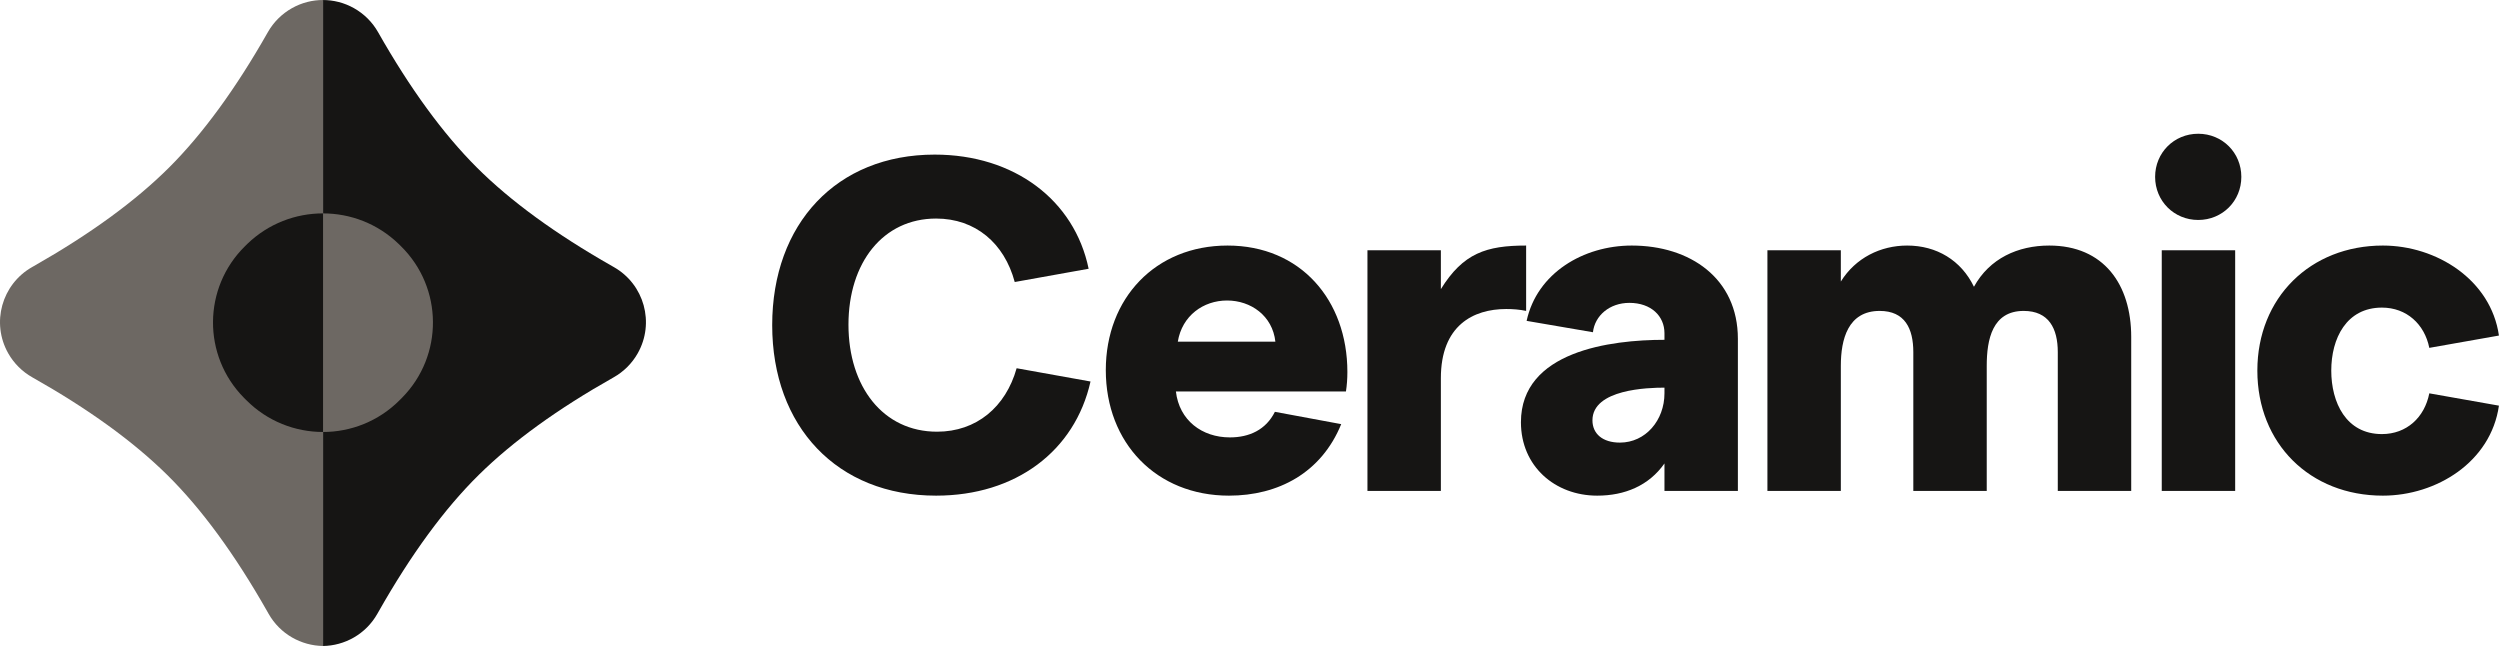 <?xml version="1.0" encoding="UTF-8"?>
<svg xmlns="http://www.w3.org/2000/svg" width="150" height="39" viewBox="0 0 150 39" fill="none">
  <g clip-path="url(#clip0_1919_9677)">
    <path d="M56.223 25.902C52.983 25.902 50.908 23.203 50.908 19.479C50.908 15.756 52.983 13.113 56.166 13.113C58.525 13.113 60.259 14.591 60.884 16.921L65.318 16.125C64.465 12.004 60.855 9.276 56.081 9.276C50.197 9.276 46.332 13.425 46.332 19.508C46.332 25.59 50.226 29.739 56.166 29.739C60.941 29.739 64.493 27.068 65.431 22.89L60.998 22.094C60.344 24.425 58.582 25.902 56.223 25.902Z" fill="#161514"></path>
    <path d="M80.843 22.321C80.843 18.001 78.029 14.733 73.652 14.733C69.332 14.733 66.348 17.888 66.348 22.208C66.348 26.585 69.389 29.739 73.737 29.739C76.693 29.739 79.279 28.375 80.473 25.448L76.494 24.709C75.954 25.789 74.959 26.244 73.794 26.244C72.117 26.244 70.753 25.22 70.554 23.487H80.757C80.814 23.117 80.843 22.719 80.843 22.321ZM70.668 20.502C70.924 18.939 72.202 18.03 73.624 18.03C75.045 18.03 76.352 18.939 76.523 20.502H70.668Z" fill="#161514"></path>
    <path d="M91.568 14.733C89.181 14.733 87.788 15.188 86.452 17.348V15.017H82.047V29.455H86.452V22.691C86.452 19.536 88.385 18.541 90.374 18.541C90.772 18.541 91.17 18.57 91.568 18.655V14.733Z" fill="#161514"></path>
    <path d="M97.906 14.733C95.007 14.733 92.222 16.381 91.597 19.252L95.576 19.934C95.69 18.939 96.571 18.172 97.764 18.172C99.072 18.172 99.868 18.968 99.868 19.991V20.389C96.628 20.389 91.256 21.071 91.256 25.334C91.256 27.977 93.302 29.739 95.832 29.739C97.48 29.739 98.93 29.143 99.868 27.807V29.455H104.273V20.332C104.273 16.694 101.402 14.733 97.906 14.733ZM99.868 23.6C99.868 25.22 98.731 26.556 97.196 26.556C96.144 26.556 95.547 26.016 95.547 25.22C95.547 23.345 98.901 23.259 99.868 23.259V23.6Z" fill="#161514"></path>
    <path d="M122.956 14.733C121.08 14.733 119.375 15.5 118.437 17.206C117.669 15.614 116.191 14.733 114.429 14.733C112.838 14.733 111.331 15.472 110.45 16.893V15.017H106.045V29.455H110.45V21.952C110.45 20.36 110.877 18.655 112.781 18.655C114.287 18.655 114.799 19.707 114.799 21.128V29.455H119.204V21.952C119.204 20.36 119.545 18.655 121.421 18.655C122.927 18.655 123.467 19.707 123.467 21.128V29.455H127.873V20.218C127.873 17.063 126.224 14.733 122.956 14.733Z" fill="#161514"></path>
    <path d="M131.893 13.198C133.343 13.198 134.48 12.061 134.48 10.612C134.48 9.162 133.343 8.025 131.893 8.025C130.444 8.025 129.307 9.162 129.307 10.612C129.307 12.061 130.444 13.198 131.893 13.198ZM134.11 29.455V15.017H129.705V29.455H134.11Z" fill="#161514"></path>
    <path d="M142.916 26.045C140.757 26.045 139.876 24.14 139.876 22.236C139.876 20.303 140.785 18.456 142.916 18.456C144.394 18.456 145.474 19.451 145.758 20.872L149.936 20.133C149.453 16.779 146.184 14.733 142.972 14.733C138.625 14.733 135.441 17.859 135.441 22.236C135.441 26.613 138.596 29.739 142.972 29.739C146.184 29.739 149.453 27.721 149.936 24.339L145.758 23.6C145.474 25.05 144.394 26.045 142.916 26.045Z" fill="#161514"></path>
    <path fill-rule="evenodd" clip-rule="evenodd" d="M21.24 0.491C21.844 0.831 22.343 1.328 22.684 1.93C24.607 5.319 26.583 8.026 28.611 10.051C30.629 12.065 33.334 14.037 36.724 15.964L36.827 16.023C38.656 17.058 39.298 19.378 38.26 21.204C37.92 21.804 37.422 22.3 36.821 22.639C33.47 24.528 30.775 26.476 28.736 28.484C26.675 30.514 24.664 33.259 22.703 36.719L22.643 36.824C21.952 38.049 20.681 38.745 19.366 38.76V0.001C20.002 -0 20.647 0.157 21.24 0.491Z" fill="#161514"></path>
    <path fill-rule="evenodd" clip-rule="evenodd" d="M23.92 14.637L23.997 14.712L24.027 14.742L24.057 14.772C26.591 17.265 26.62 21.337 24.122 23.866L24.091 23.898L24.059 23.929L24.02 23.968L23.98 24.008C22.711 25.282 21.043 25.92 19.374 25.92V12.804C21.014 12.802 22.654 13.413 23.92 14.637Z" fill="#6D6863"></path>
    <path fill-rule="evenodd" clip-rule="evenodd" d="M17.516 0.49C16.913 0.83 16.414 1.327 16.072 1.929C14.149 5.318 12.174 8.025 10.146 10.05C8.127 12.064 5.423 14.036 2.033 15.964L1.93 16.022C0.101 17.058 -0.541 19.377 0.496 21.203C0.837 21.803 1.335 22.299 1.936 22.638C5.287 24.527 7.981 26.475 10.02 28.483C12.081 30.513 14.092 33.258 16.054 36.718L16.113 36.823C16.805 38.048 18.076 38.743 19.39 38.759V9.11911e-06C18.755 -0.001 18.11 0.156 17.516 0.49Z" fill="#6D6863"></path>
    <path fill-rule="evenodd" clip-rule="evenodd" d="M14.837 14.636L14.761 14.712L14.73 14.742L14.7 14.772C12.166 17.265 12.137 21.336 14.635 23.866L14.666 23.897L14.698 23.928L14.737 23.968L14.777 24.007C16.046 25.282 17.714 25.919 19.383 25.919V12.803C17.743 12.802 16.103 13.413 14.837 14.636Z" fill="#161514"></path>
  </g>
  <defs>
    <clipPath id="clip0_1919_9677">
      <rect width="150" height="38.76" fill="white"></rect>
    </clipPath>
  </defs>
</svg>
